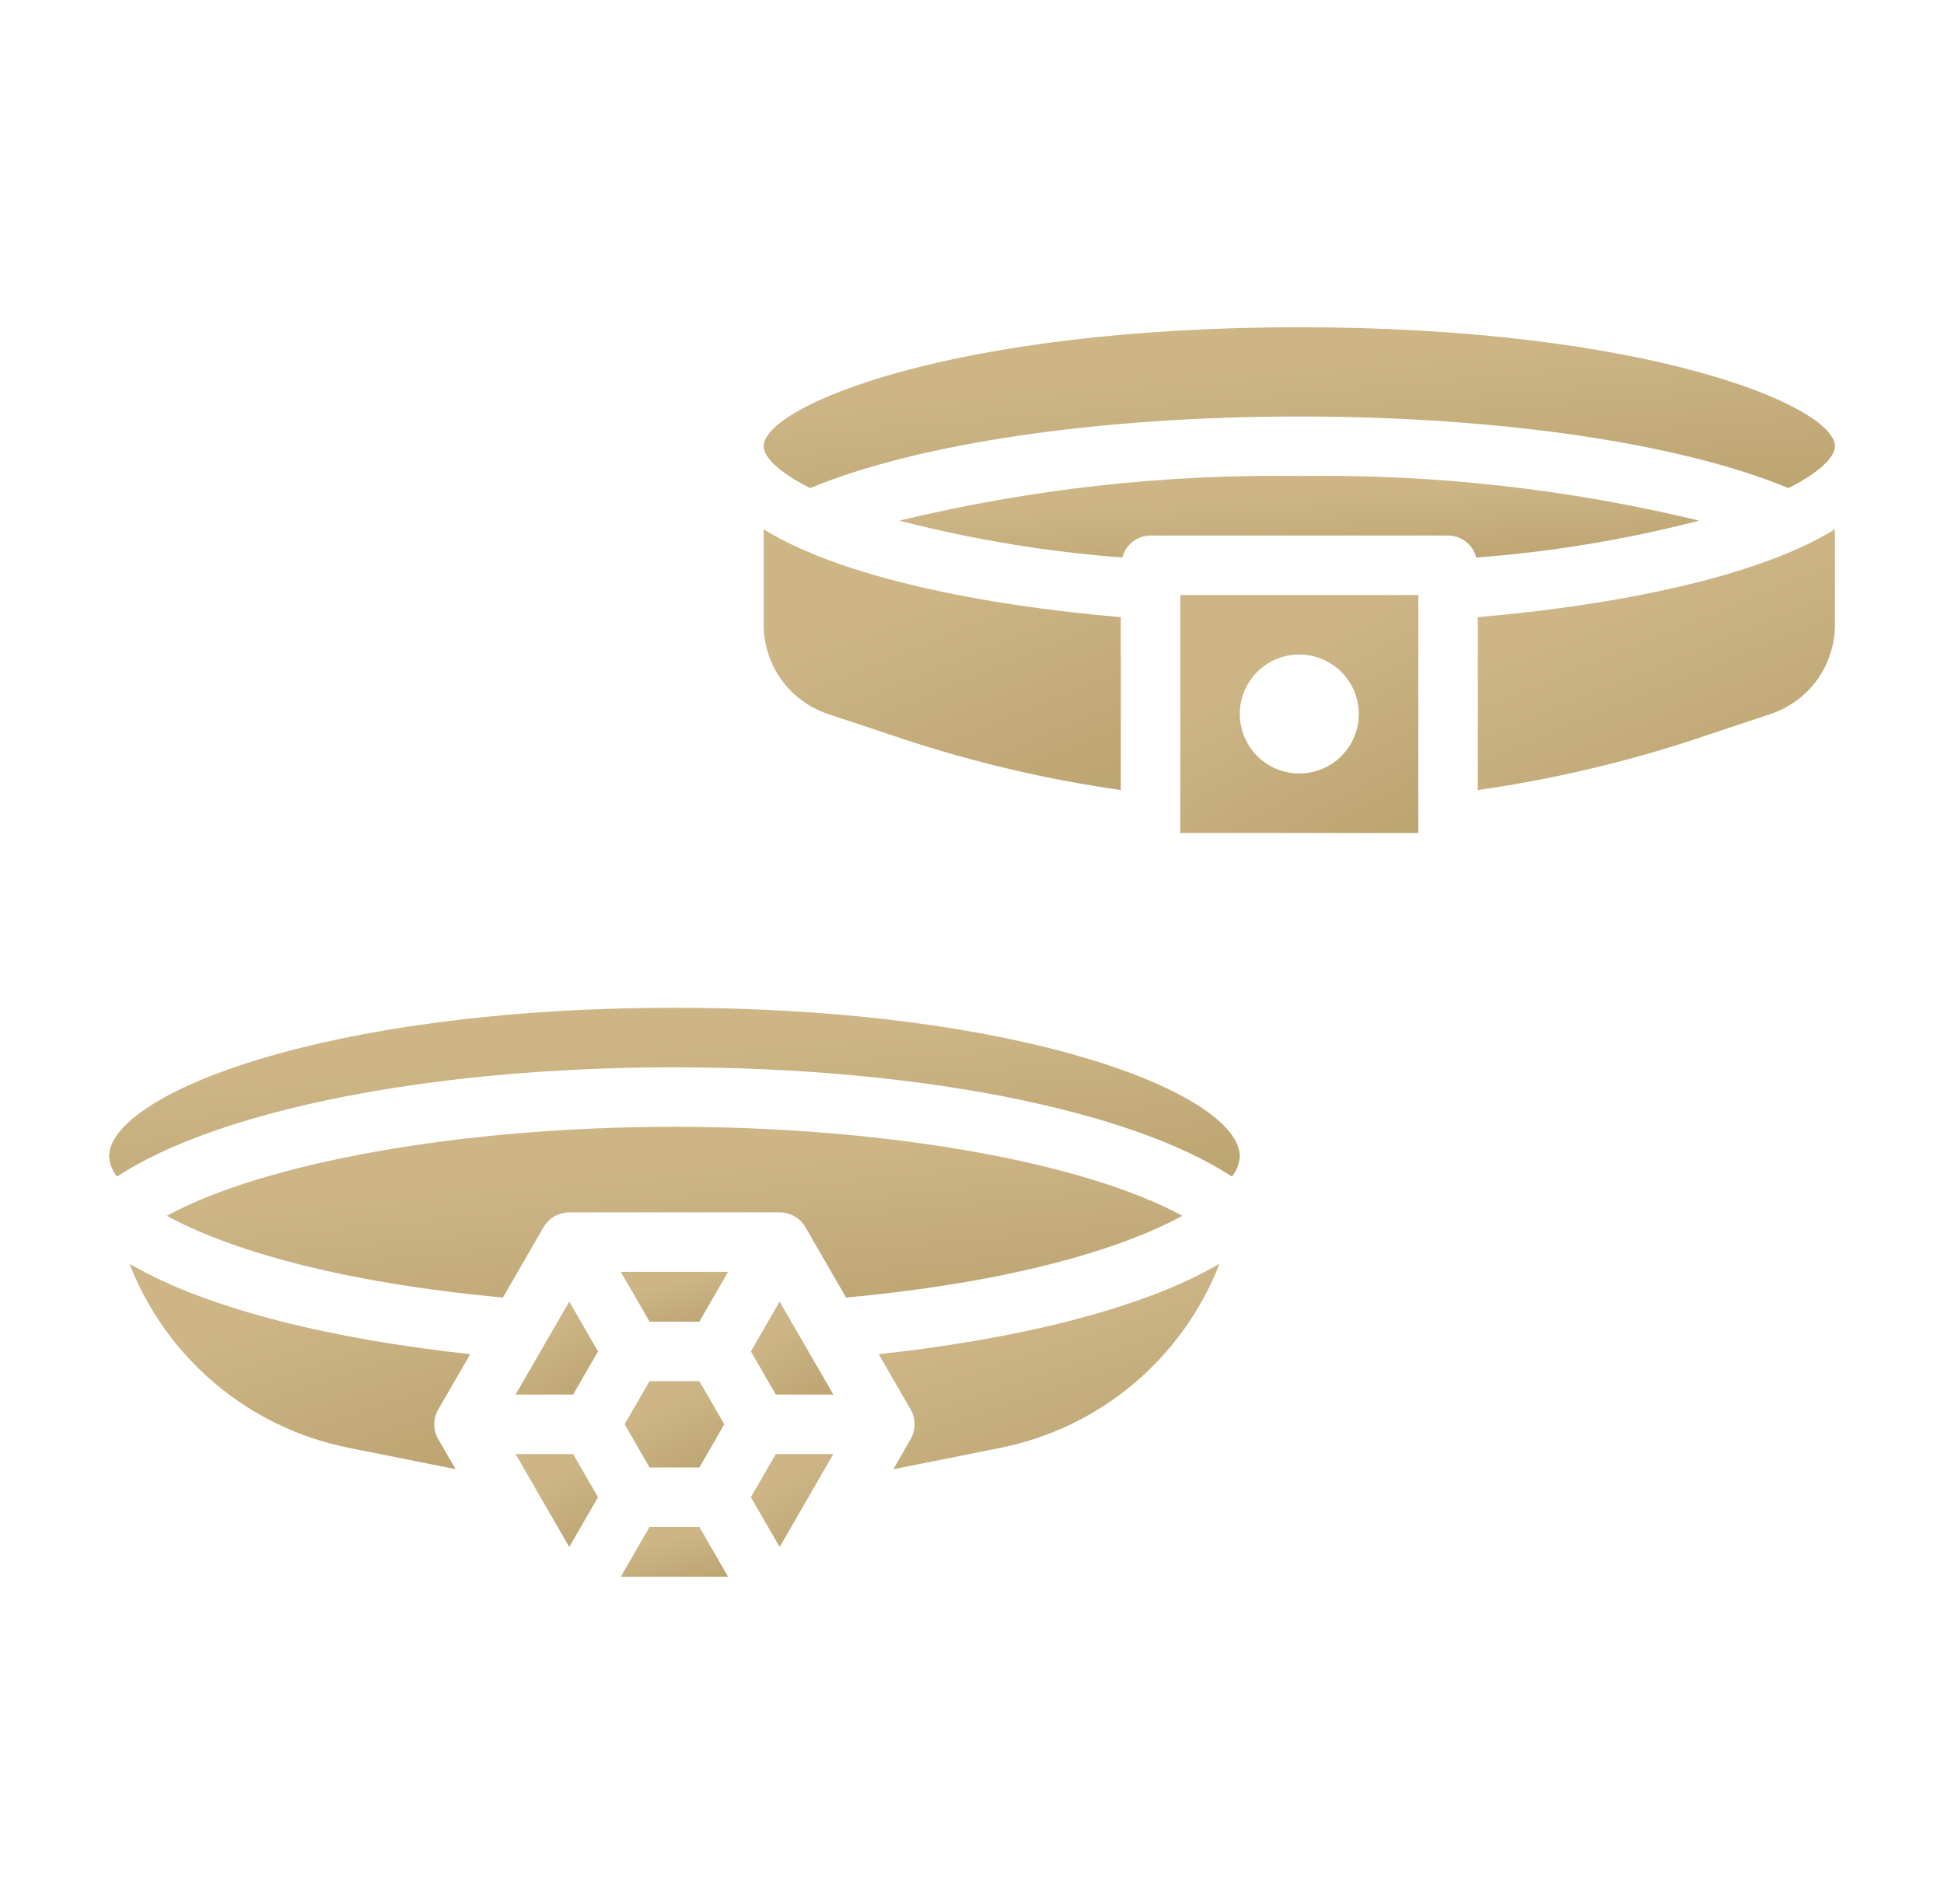 <?xml version="1.0" encoding="UTF-8"?> <svg xmlns="http://www.w3.org/2000/svg" width="49" height="48" viewBox="0 0 49 48" fill="none"><path d="M16.373 33.32H17.627L18.352 32.064H15.648L16.373 33.32Z" fill="url(#paint0_linear_16039_2164)"></path><path d="M18.927 37.745L19.652 39L21.004 36.657H19.555L18.927 37.745Z" fill="url(#paint1_linear_16039_2164)"></path><path d="M18.256 35.907L17.628 34.82H16.372L15.745 35.907L16.372 36.995H17.628L18.256 35.907Z" fill="url(#paint2_linear_16039_2164)"></path><path d="M18.927 34.07L19.555 35.157H21.005L19.651 32.814L18.927 34.07Z" fill="url(#paint3_linear_16039_2164)"></path><path d="M12.996 36.657L14.348 39L15.073 37.745L14.445 36.657H12.996Z" fill="url(#paint4_linear_16039_2164)"></path><path d="M16.373 38.494L15.648 39.75H18.352L17.627 38.494H16.373Z" fill="url(#paint5_linear_16039_2164)"></path><path d="M12.995 35.157H14.446L15.073 34.07L14.349 32.814L12.995 35.157Z" fill="url(#paint6_linear_16039_2164)"></path><path d="M11.852 34.139C8.552 33.783 5.283 33.045 3.264 31.86C3.719 33.032 4.461 34.071 5.423 34.88C6.384 35.69 7.534 36.245 8.766 36.495L11.484 37.038L11.046 36.282C10.981 36.168 10.946 36.039 10.946 35.907C10.946 35.776 10.981 35.646 11.046 35.532L11.852 34.139Z" fill="url(#paint7_linear_16039_2164)"></path><path d="M17 28.407C11.649 28.407 6.662 29.307 4.205 30.651C5.746 31.495 8.54 32.331 12.676 32.711L13.7 30.939C13.766 30.825 13.861 30.73 13.975 30.665C14.089 30.599 14.218 30.564 14.35 30.564H19.652C19.784 30.564 19.913 30.599 20.027 30.665C20.141 30.73 20.236 30.825 20.302 30.939L21.325 32.711C25.462 32.331 28.256 31.495 29.8 30.651C27.338 29.305 22.351 28.407 17 28.407Z" fill="url(#paint8_linear_16039_2164)"></path><path d="M17 25.407C8.172 25.407 2.75 27.592 2.75 29.157C2.763 29.341 2.832 29.517 2.949 29.661C5.525 27.975 10.887 26.907 17 26.907C23.113 26.907 28.475 27.975 31.052 29.661C31.168 29.517 31.237 29.341 31.25 29.157C31.25 27.592 25.828 25.407 17 25.407Z" fill="url(#paint9_linear_16039_2164)"></path><path d="M22.953 35.532C23.018 35.646 23.053 35.776 23.053 35.907C23.053 36.039 23.018 36.168 22.953 36.282L22.516 37.04L25.234 36.497C26.466 36.247 27.616 35.692 28.578 34.881C29.54 34.071 30.282 33.032 30.737 31.86C28.718 33.045 25.446 33.783 22.148 34.139L22.953 35.532Z" fill="url(#paint10_linear_16039_2164)"></path><path d="M20.421 12.305C23.141 11.175 27.703 10.5 32.75 10.5C37.797 10.5 42.358 11.175 45.079 12.305C45.875 11.903 46.25 11.521 46.25 11.25C46.25 10.232 41.484 8.25 32.75 8.25C24.015 8.25 19.25 10.232 19.25 11.25C19.25 11.521 19.625 11.903 20.421 12.305Z" fill="url(#paint11_linear_16039_2164)"></path><path d="M37.25 19.917C39.116 19.651 40.955 19.22 42.745 18.628L44.629 18C45.101 17.843 45.512 17.541 45.803 17.137C46.094 16.733 46.25 16.248 46.25 15.75V13.345C44.308 14.545 40.757 15.256 37.25 15.559V19.917Z" fill="url(#paint12_linear_16039_2164)"></path><path d="M20.872 18L22.756 18.628C24.545 19.22 26.384 19.651 28.25 19.917V15.559C24.743 15.259 21.192 14.547 19.25 13.345V15.75C19.25 16.248 19.406 16.733 19.697 17.137C19.988 17.541 20.399 17.843 20.872 18Z" fill="url(#paint13_linear_16039_2164)"></path><path d="M32.75 12C29.357 11.95 25.97 12.328 22.671 13.125C24.512 13.601 26.392 13.912 28.289 14.054C28.33 13.896 28.422 13.757 28.55 13.656C28.679 13.556 28.837 13.501 29 13.5H36.5C36.663 13.501 36.822 13.556 36.95 13.657C37.079 13.758 37.171 13.898 37.211 14.056C39.108 13.913 40.988 13.602 42.829 13.125C39.53 12.328 36.144 11.95 32.75 12Z" fill="url(#paint14_linear_16039_2164)"></path><path d="M29.75 21H35.75V15H29.75V21ZM32.75 16.5C33.047 16.5 33.337 16.588 33.583 16.753C33.83 16.918 34.022 17.152 34.136 17.426C34.249 17.7 34.279 18.002 34.221 18.293C34.163 18.584 34.02 18.851 33.811 19.061C33.601 19.27 33.334 19.413 33.043 19.471C32.752 19.529 32.45 19.499 32.176 19.386C31.902 19.272 31.668 19.08 31.503 18.833C31.338 18.587 31.25 18.297 31.25 18C31.25 17.602 31.408 17.221 31.689 16.939C31.971 16.658 32.352 16.5 32.75 16.5Z" fill="url(#paint15_linear_16039_2164)"></path><defs><linearGradient id="paint0_linear_16039_2164" x1="15.535" y1="32.692" x2="16.105" y2="34.877" gradientUnits="userSpaceOnUse"><stop stop-color="#CDB586"></stop><stop offset="1" stop-color="#AF9961"></stop></linearGradient><linearGradient id="paint1_linear_16039_2164" x1="18.84" y1="37.828" x2="20.806" y2="40.936" gradientUnits="userSpaceOnUse"><stop stop-color="#CDB586"></stop><stop offset="1" stop-color="#AF9961"></stop></linearGradient><linearGradient id="paint2_linear_16039_2164" x1="15.64" y1="35.907" x2="17.227" y2="39.175" gradientUnits="userSpaceOnUse"><stop stop-color="#CDB586"></stop><stop offset="1" stop-color="#AF9961"></stop></linearGradient><linearGradient id="paint3_linear_16039_2164" x1="18.84" y1="33.986" x2="20.806" y2="37.094" gradientUnits="userSpaceOnUse"><stop stop-color="#CDB586"></stop><stop offset="1" stop-color="#AF9961"></stop></linearGradient><linearGradient id="paint4_linear_16039_2164" x1="12.909" y1="37.828" x2="14.875" y2="40.936" gradientUnits="userSpaceOnUse"><stop stop-color="#CDB586"></stop><stop offset="1" stop-color="#AF9961"></stop></linearGradient><linearGradient id="paint5_linear_16039_2164" x1="15.535" y1="39.122" x2="16.104" y2="41.306" gradientUnits="userSpaceOnUse"><stop stop-color="#CDB586"></stop><stop offset="1" stop-color="#AF9961"></stop></linearGradient><linearGradient id="paint6_linear_16039_2164" x1="12.909" y1="33.986" x2="14.874" y2="37.094" gradientUnits="userSpaceOnUse"><stop stop-color="#CDB586"></stop><stop offset="1" stop-color="#AF9961"></stop></linearGradient><linearGradient id="paint7_linear_16039_2164" x1="2.906" y1="34.449" x2="5.825" y2="43.079" gradientUnits="userSpaceOnUse"><stop stop-color="#CDB586"></stop><stop offset="1" stop-color="#AF9961"></stop></linearGradient><linearGradient id="paint8_linear_16039_2164" x1="3.139" y1="30.559" x2="3.886" y2="38.481" gradientUnits="userSpaceOnUse"><stop stop-color="#CDB586"></stop><stop offset="1" stop-color="#AF9961"></stop></linearGradient><linearGradient id="paint9_linear_16039_2164" x1="1.562" y1="27.534" x2="2.219" y2="35.38" gradientUnits="userSpaceOnUse"><stop stop-color="#CDB586"></stop><stop offset="1" stop-color="#AF9961"></stop></linearGradient><linearGradient id="paint10_linear_16039_2164" x1="21.79" y1="34.45" x2="24.71" y2="43.082" gradientUnits="userSpaceOnUse"><stop stop-color="#CDB586"></stop><stop offset="1" stop-color="#AF9961"></stop></linearGradient><linearGradient id="paint11_linear_16039_2164" x1="18.125" y1="10.278" x2="18.755" y2="17.756" gradientUnits="userSpaceOnUse"><stop stop-color="#CDB586"></stop><stop offset="1" stop-color="#AF9961"></stop></linearGradient><linearGradient id="paint12_linear_16039_2164" x1="36.875" y1="16.631" x2="41.157" y2="27.083" gradientUnits="userSpaceOnUse"><stop stop-color="#CDB586"></stop><stop offset="1" stop-color="#AF9961"></stop></linearGradient><linearGradient id="paint13_linear_16039_2164" x1="18.875" y1="16.631" x2="23.157" y2="27.083" gradientUnits="userSpaceOnUse"><stop stop-color="#CDB586"></stop><stop offset="1" stop-color="#AF9961"></stop></linearGradient><linearGradient id="paint14_linear_16039_2164" x1="21.831" y1="13.026" x2="22.05" y2="16.841" gradientUnits="userSpaceOnUse"><stop stop-color="#CDB586"></stop><stop offset="1" stop-color="#AF9961"></stop></linearGradient><linearGradient id="paint15_linear_16039_2164" x1="29.5" y1="18" x2="34.255" y2="26.476" gradientUnits="userSpaceOnUse"><stop stop-color="#CDB586"></stop><stop offset="1" stop-color="#AF9961"></stop></linearGradient></defs></svg> 